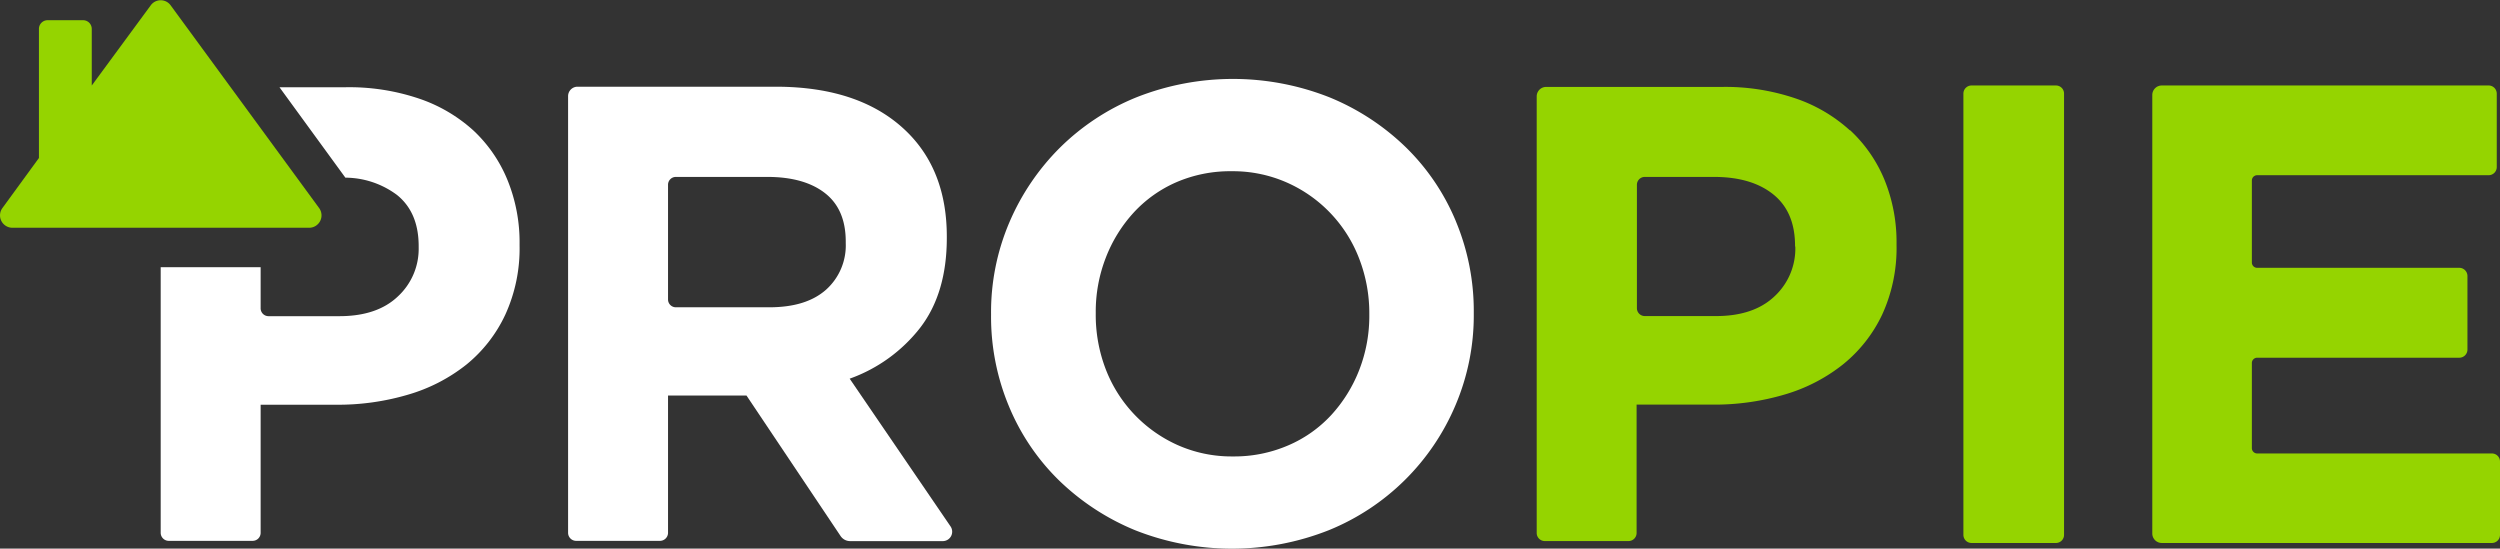 <svg xmlns="http://www.w3.org/2000/svg" viewBox="0 0 470 103.14"><rect x="0" y="0" width="470" height="103.14" fill="#333333" stroke="none"/><defs><style>.cls-1{fill:#95d400;}.cls-2{fill:#fff;}</style></defs><title>Recurso 2</title><g id="Capa_2" data-name="Capa 2"><g id="Capa_1-2" data-name="Capa 1"><path class="cls-1" d="M60,39.12,32.08,1a2.31,2.31,0,0,0-3.74,0L17.25,16.08V5.43A1.63,1.63,0,0,0,15.62,3.8H9A1.63,1.63,0,0,0,7.32,5.43V29.7L.45,39.12a2.33,2.33,0,0,0,1.89,3.7H58.08A2.33,2.33,0,0,0,60,39.12"/><path class="cls-2" d="M89,24.53a29,29,0,0,0-10.24-6,41,41,0,0,0-13.71-2.13H52.54l12.39,17a16.38,16.38,0,0,1,9.7,3.25q4.08,3.28,4.08,9.63v.24a12.18,12.18,0,0,1-3.9,9.2q-3.9,3.72-11,3.72H50.45A1.48,1.48,0,0,1,49,57.91V50.23H30.21v49.93a1.52,1.52,0,0,0,1.51,1.52H47.46A1.51,1.51,0,0,0,49,100.16V76.09H63.23A46.46,46.46,0,0,0,76.7,74.2a31.94,31.94,0,0,0,11-5.67A26.56,26.56,0,0,0,95,59.15a29.89,29.89,0,0,0,2.68-13v-.25a31,31,0,0,0-2.25-12A26.42,26.42,0,0,0,89,24.53"/><path class="cls-2" d="M159.74,71.19A29.25,29.25,0,0,0,173,61.61Q178,55.1,178,44.72v-.24q0-12.19-7.32-19.52-8.66-8.66-24.88-8.66H108.58a1.78,1.78,0,0,0-1.78,1.78v82.08a1.52,1.52,0,0,0,1.52,1.52h15.75a1.52,1.52,0,0,0,1.52-1.52V74.36h14.75L158,100.73a2.17,2.17,0,0,0,1.79,1h17.45a1.77,1.77,0,0,0,1.46-2.77ZM159,45.7a11.18,11.18,0,0,1-3.72,8.78c-2.49,2.19-6,3.29-10.68,3.29H127.06a1.47,1.47,0,0,1-1.47-1.47V34.74a1.47,1.47,0,0,1,1.47-1.48h17.19q6.94,0,10.85,3.05T159,45.45Z"/><path class="cls-2" d="M273.71,41.61a41.85,41.85,0,0,0-9.39-13.9A45.06,45.06,0,0,0,250,18.32a49.36,49.36,0,0,0-36.41,0,43.84,43.84,0,0,0-14.39,9.51,44.37,44.37,0,0,0-9.45,14A43,43,0,0,0,186.32,59v.25a43.69,43.69,0,0,0,3.36,17.13,41.89,41.89,0,0,0,9.39,13.91,45.22,45.22,0,0,0,14.33,9.39,49.49,49.49,0,0,0,36.41,0,43.72,43.72,0,0,0,23.84-23.54A43.11,43.11,0,0,0,277.07,59v-.24a43.77,43.77,0,0,0-3.36-17.14M257.43,59.24a27.92,27.92,0,0,1-1.89,10.3A27,27,0,0,1,250.3,78a23.7,23.7,0,0,1-8.11,5.73,25.58,25.58,0,0,1-10.37,2.08,24.94,24.94,0,0,1-10.43-2.14,25.74,25.74,0,0,1-13.54-14.33A28.45,28.45,0,0,1,206,59v-.24a28,28,0,0,1,1.89-10.31A26.84,26.84,0,0,1,213.1,40a23.81,23.81,0,0,1,8.05-5.74,25.54,25.54,0,0,1,10.42-2.07,25.09,25.09,0,0,1,10.37,2.13,25.64,25.64,0,0,1,13.6,14.34A28.39,28.39,0,0,1,257.43,59Z"/><path class="cls-1" d="M347.75,24.48a29,29,0,0,0-10.25-6,41.08,41.08,0,0,0-13.72-2.14H290.67a1.78,1.78,0,0,0-1.77,1.78v82.08a1.52,1.52,0,0,0,1.51,1.52h15.75a1.52,1.52,0,0,0,1.52-1.52V76.07H322a46.57,46.57,0,0,0,13.48-1.89,32,32,0,0,0,11-5.67,26.64,26.64,0,0,0,7.38-9.39,30,30,0,0,0,2.69-13.06v-.24a31.07,31.07,0,0,0-2.26-12,26.46,26.46,0,0,0-6.46-9.33m-10.31,22a12.22,12.22,0,0,1-3.9,9.21q-3.92,3.72-11,3.72h-13.4a1.48,1.48,0,0,1-1.48-1.48V34.74a1.48,1.48,0,0,1,1.48-1.48h13q7.08,0,11.16,3.29t4.09,9.64Z"/><path class="cls-1" d="M386.52,16.07H370.65a1.53,1.53,0,0,0-1.53,1.53v82.95a1.53,1.53,0,0,0,1.53,1.53h15.87a1.52,1.52,0,0,0,1.52-1.53V17.6a1.52,1.52,0,0,0-1.52-1.53"/><path class="cls-1" d="M468.47,85.25H424.35a1,1,0,0,1-1-1v-16a1,1,0,0,1,1-1h38a1.53,1.53,0,0,0,1.53-1.52V51.88a1.54,1.54,0,0,0-1.53-1.53h-38a1,1,0,0,1-1-1V33.94a1,1,0,0,1,1-1h43.51a1.53,1.53,0,0,0,1.53-1.52V17.6a1.53,1.53,0,0,0-1.53-1.53H406.42a1.79,1.79,0,0,0-1.79,1.79V100.3a1.79,1.79,0,0,0,1.79,1.78h62.05a1.52,1.52,0,0,0,1.53-1.53V86.77a1.52,1.52,0,0,0-1.53-1.52"/></g></g></svg>